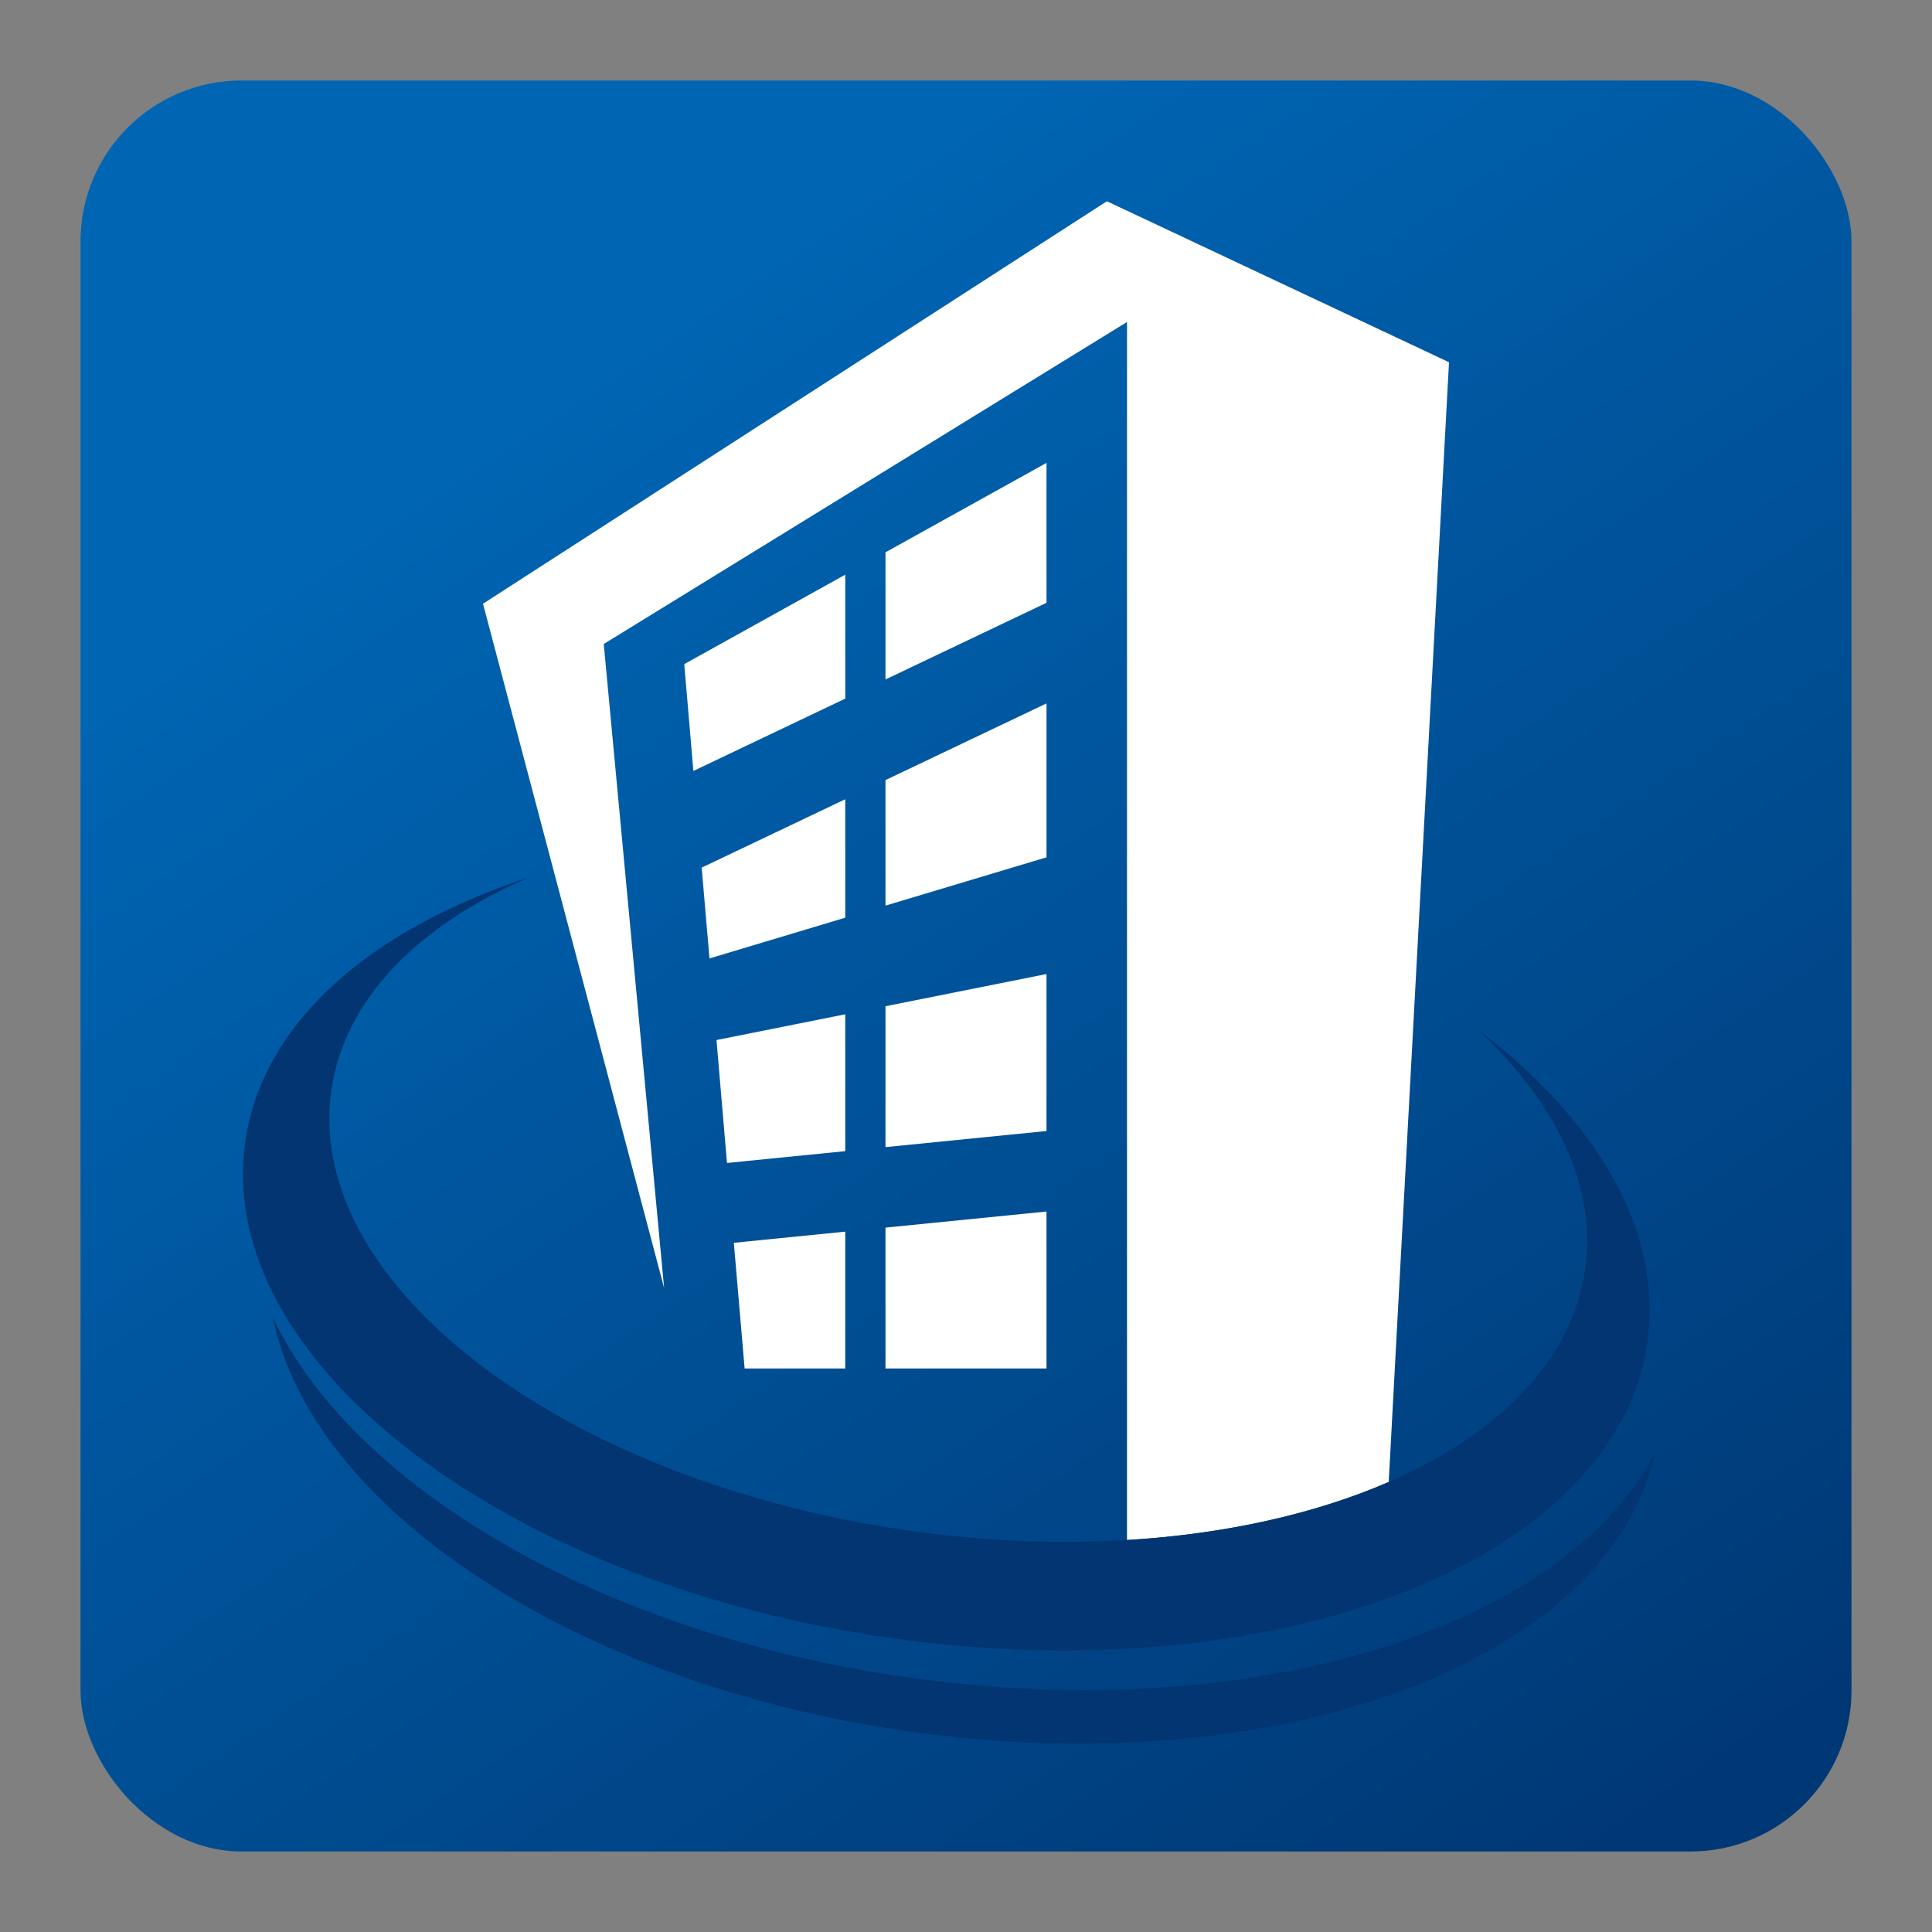 <svg width="48" height="48" viewBox="0 0 48 48" fill="none" xmlns="http://www.w3.org/2000/svg">
<rect x="0" y="0" width="48" height="48" fill="#808080" stroke="none"/>
<rect x="2" y="2" width="44" height="44" rx="4" fill="url(#paint0_linear)"/>
<path fill-rule="evenodd" clip-rule="evenodd" d="M12 15L16.5 32L15 16L28 8V38.262C30.453 38.114 32.679 37.611 34.502 36.82L36 9L27.5 5L12 15ZM18.232 30.877L18.5 34H21V30.6L18.232 30.877ZM18.062 28.894L21 28.6V25.2L17.801 25.84L18.062 28.894ZM17.627 23.812L21 22.8V19.857L17.433 21.556L17.627 23.812ZM17.227 19.154L21 17.357V14.278L17 16.5L17.227 19.154ZM22 13.722V16.881L26 14.976V11.5L22 13.722ZM26 17.476L22 19.381V22.5L26 21.3V17.476ZM26 24.2L22 25V28.5L26 28.1V24.2ZM26 30.1L22 30.5V34H26V30.1Z" fill="white"/>
<path fill-rule="evenodd" clip-rule="evenodd" d="M39.379 31.564C38.672 36.371 31.126 39.261 22.526 38.018C13.926 36.776 7.528 31.872 8.236 27.065C8.567 24.817 10.395 22.988 13.127 21.805C9.22 23.08 6.531 25.393 6.097 28.341C5.298 33.77 12.446 39.297 22.064 40.687C31.682 42.076 40.127 38.801 40.926 33.373C41.332 30.613 39.685 27.827 36.703 25.573C38.661 27.385 39.686 29.484 39.379 31.564ZM22.479 41.664C31.12 42.912 38.836 40.468 41.125 36.082C39.989 41.262 31.801 44.348 22.514 43.006C14.179 41.802 7.722 37.431 6.778 32.727C8.743 36.906 14.851 40.562 22.479 41.664Z" fill="#033572"/>
<defs>
<linearGradient id="paint0_linear" x1="15" y1="9" x2="40" y2="46" gradientUnits="userSpaceOnUse">
<stop stop-color="#0065B3"/>
<stop offset="1" stop-color="#003875"/>
</linearGradient>
</defs>
</svg>
